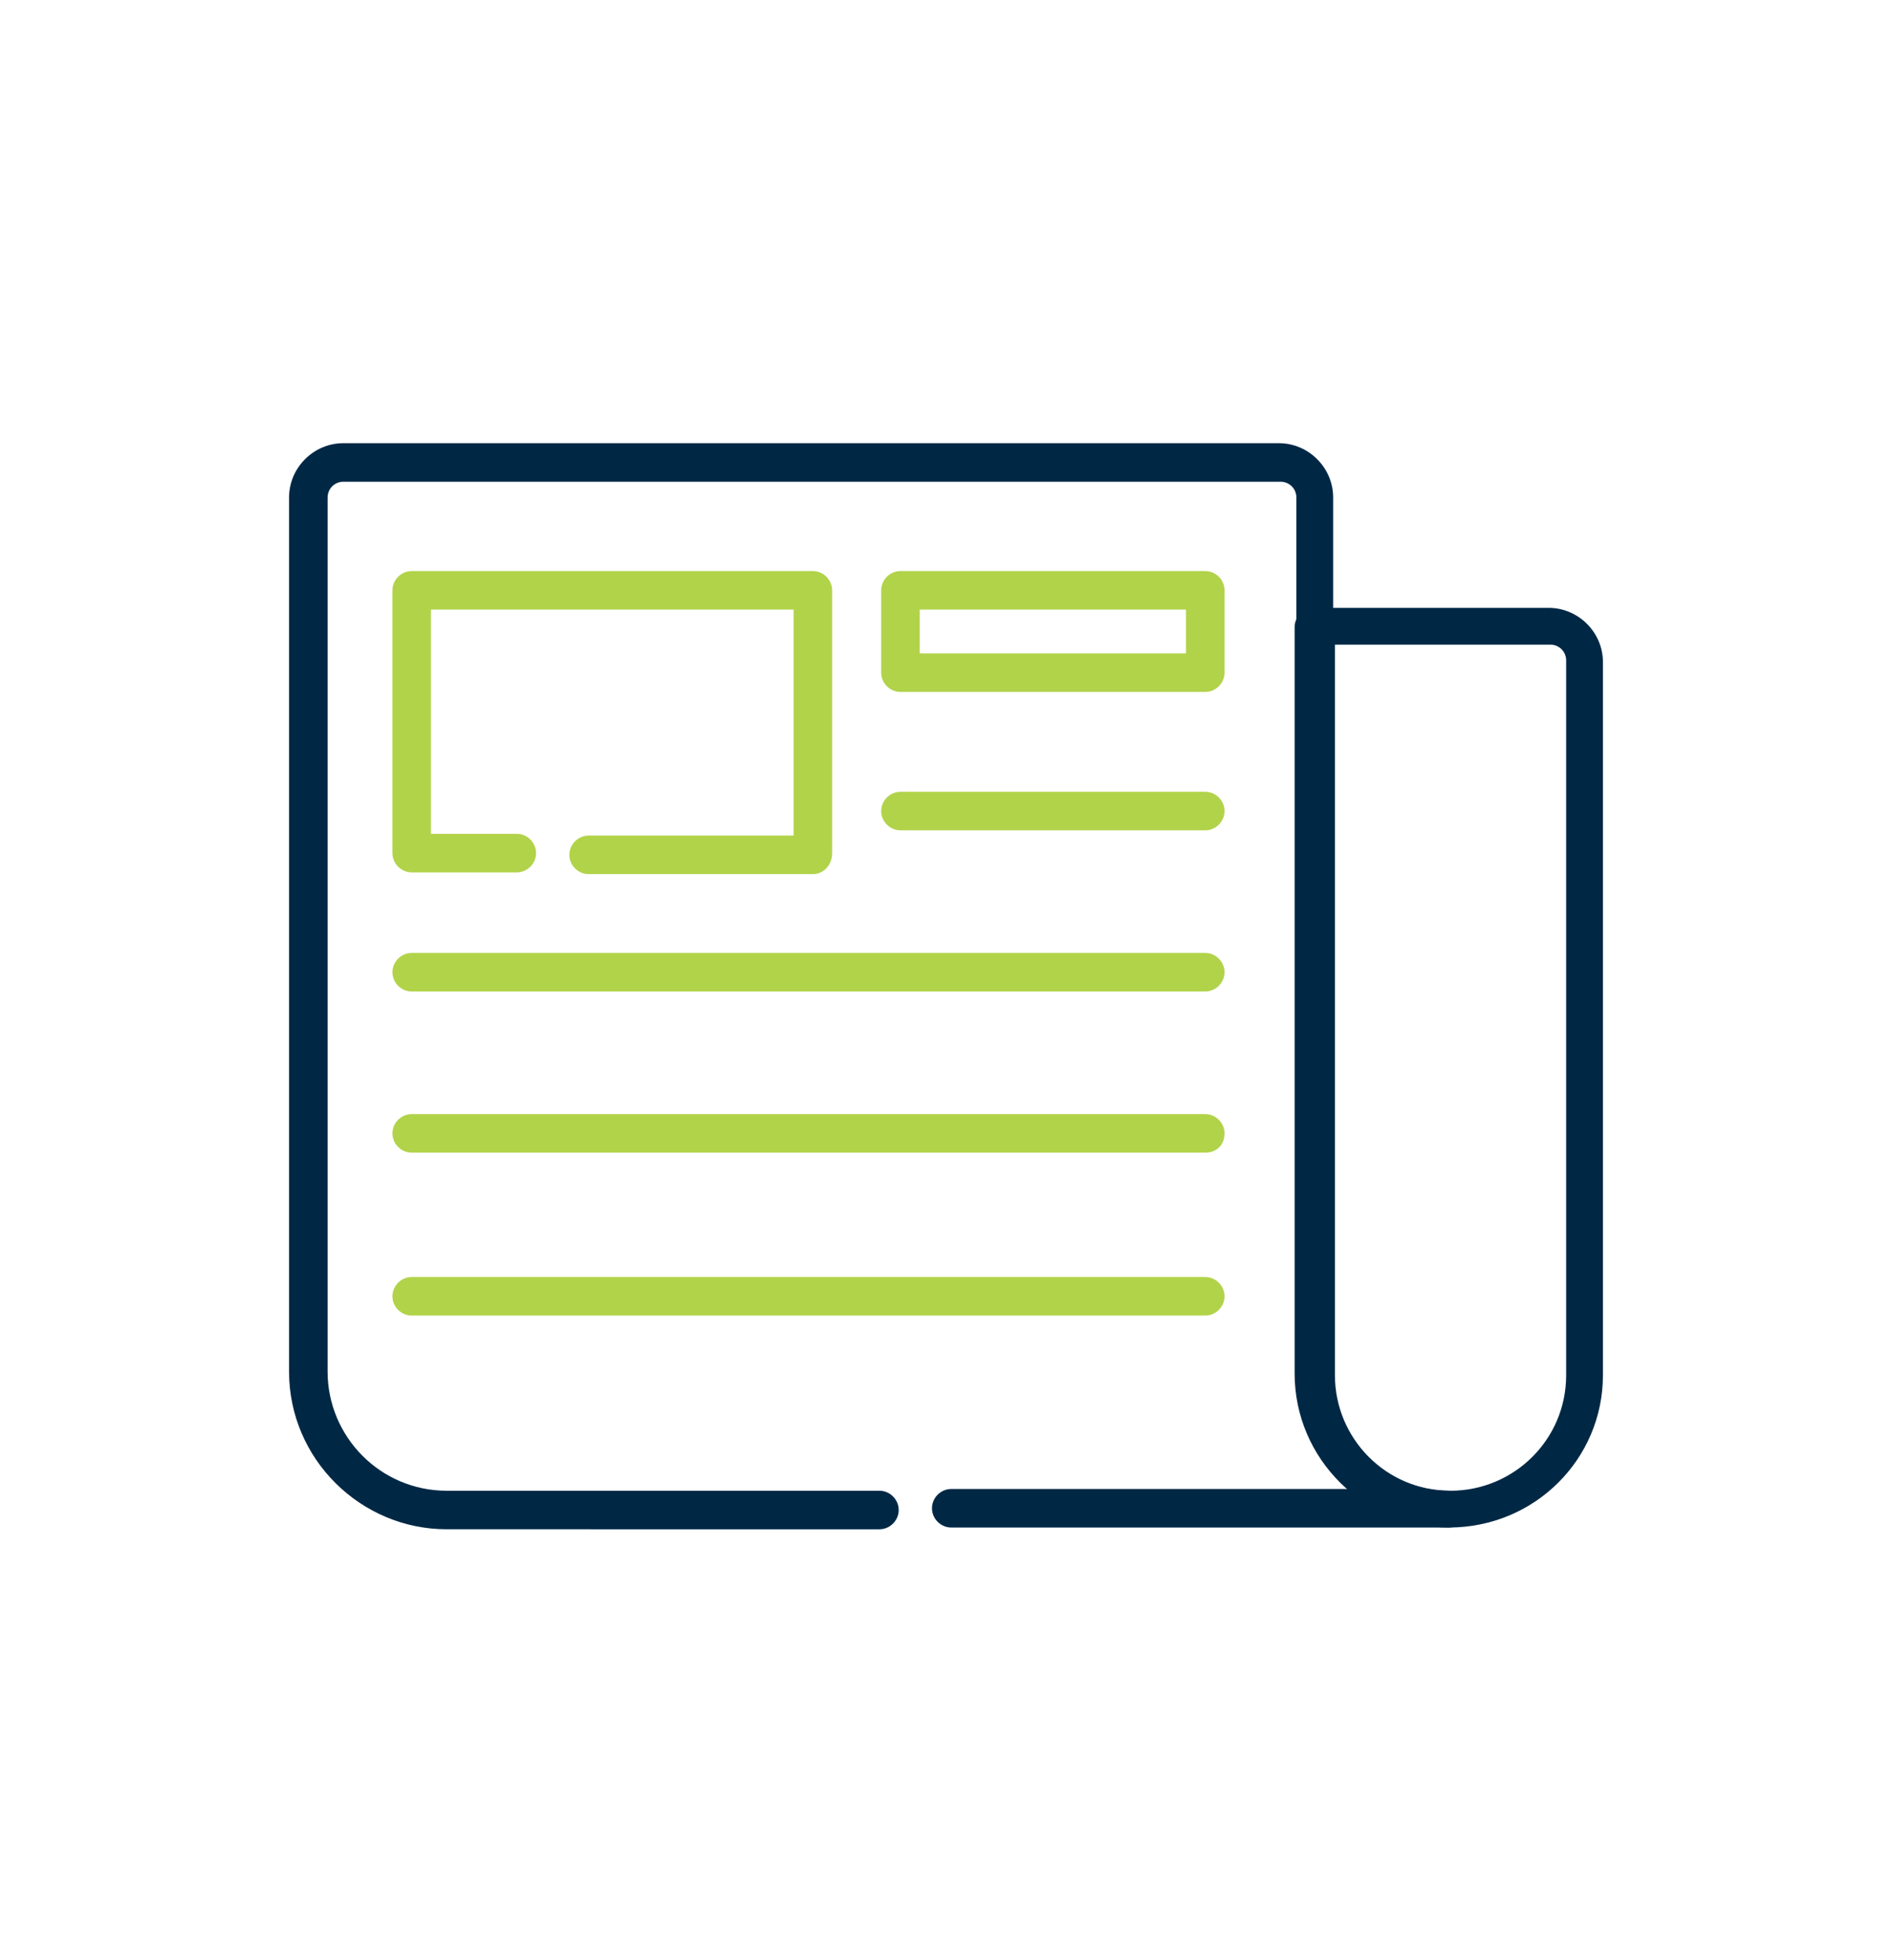 <?xml version="1.0" encoding="utf-8"?>
<!-- Generator: Adobe Illustrator 24.1.2, SVG Export Plug-In . SVG Version: 6.00 Build 0)  -->
<svg version="1.1" id="Layer_1" xmlns="http://www.w3.org/2000/svg" xmlns:xlink="http://www.w3.org/1999/xlink" x="0px" y="0px"
	 viewBox="0 0 108 111.9" style="enable-background:new 0 0 108 111.9;" xml:space="preserve">
<style type="text/css">
	.st0{clip-path:url(#SVGID_2_);}
	.st1{fill:#B1D34A;}
	.st2{fill:#002845;}
	.st3{fill:none;}
</style>
<g>
	<g>
		<path class="st2" d="M76.2,36.9v41.6c0,3.6,2.9,6.6,6.6,6.6c3.6,0,6.6-2.9,6.6-6.6V37.7c0-0.5-0.4-0.9-0.9-0.9H76.2z M82.7,87.2
			c-4.8,0-8.8-3.9-8.8-8.8V35.8c0-0.6,0.5-1.1,1.1-1.1h13.4c1.7,0,3.1,1.4,3.1,3.1v40.7C91.5,83.3,87.6,87.2,82.7,87.2"/>
	</g>
	<g>
		<path class="st1" d="M52.5,37.3h15.2v-2.5H52.5V37.3z M68.8,39.5H51.4c-0.6,0-1.1-0.5-1.1-1.1v-4.7c0-0.6,0.5-1.1,1.1-1.1h17.4
			c0.6,0,1.1,0.5,1.1,1.1v4.7C69.9,39,69.4,39.5,68.8,39.5"/>
	</g>
	<g>
		<path class="st1" d="M68.8,47.4H51.4c-0.6,0-1.1-0.5-1.1-1.1c0-0.6,0.5-1.1,1.1-1.1h17.4c0.6,0,1.1,0.5,1.1,1.1
			C69.9,46.9,69.4,47.4,68.8,47.4"/>
	</g>
	<g>
		<path class="st1" d="M68.8,56.6H23.5c-0.6,0-1.1-0.5-1.1-1.1c0-0.6,0.5-1.1,1.1-1.1h45.3c0.6,0,1.1,0.5,1.1,1.1
			C69.9,56.1,69.4,56.6,68.8,56.6"/>
	</g>
	<g>
		<path class="st1" d="M68.8,65.8H23.5c-0.6,0-1.1-0.5-1.1-1.1c0-0.6,0.5-1.1,1.1-1.1h45.3c0.6,0,1.1,0.5,1.1,1.1
			C69.9,65.4,69.4,65.8,68.8,65.8"/>
	</g>
	<g>
		<path class="st1" d="M68.8,75.1H23.5c-0.6,0-1.1-0.5-1.1-1.1c0-0.6,0.5-1.1,1.1-1.1h45.3c0.6,0,1.1,0.5,1.1,1.1
			C69.9,74.6,69.4,75.1,68.8,75.1"/>
	</g>
	<g>
		<path class="st2" d="M82.7,87.2H54.3c-0.6,0-1.1-0.5-1.1-1.1c0-0.6,0.5-1.1,1.1-1.1h22.7c-1.8-1.6-3-4-3-6.6V28.4
			c0-0.5-0.4-0.9-0.9-0.9H19.6c-0.5,0-0.9,0.4-0.9,0.9v49.9c0,3.7,3,6.8,6.8,6.8h24.7c0.6,0,1.1,0.5,1.1,1.1c0,0.6-0.5,1.1-1.1,1.1
			H25.5c-4.9,0-9-4-9-9V28.4c0-1.7,1.4-3.1,3.1-3.1H73c1.7,0,3.1,1.4,3.1,3.1v50.1c0,3.6,2.9,6.6,6.6,6.6c0.6,0,1.1,0.5,1.1,1.1
			C83.8,86.8,83.3,87.2,82.7,87.2"/>
	</g>
	<g>
		<path class="st1" d="M46.4,49.9H33.6c-0.6,0-1.1-0.5-1.1-1.1c0-0.6,0.5-1.1,1.1-1.1h11.7V34.8H24.6v12.8h4.9
			c0.6,0,1.1,0.5,1.1,1.1c0,0.6-0.5,1.1-1.1,1.1h-6c-0.6,0-1.1-0.5-1.1-1.1v-15c0-0.6,0.5-1.1,1.1-1.1h22.9c0.6,0,1.1,0.5,1.1,1.1
			v15C47.5,49.4,47,49.9,46.4,49.9"/>
	</g>
</g>
</svg>
